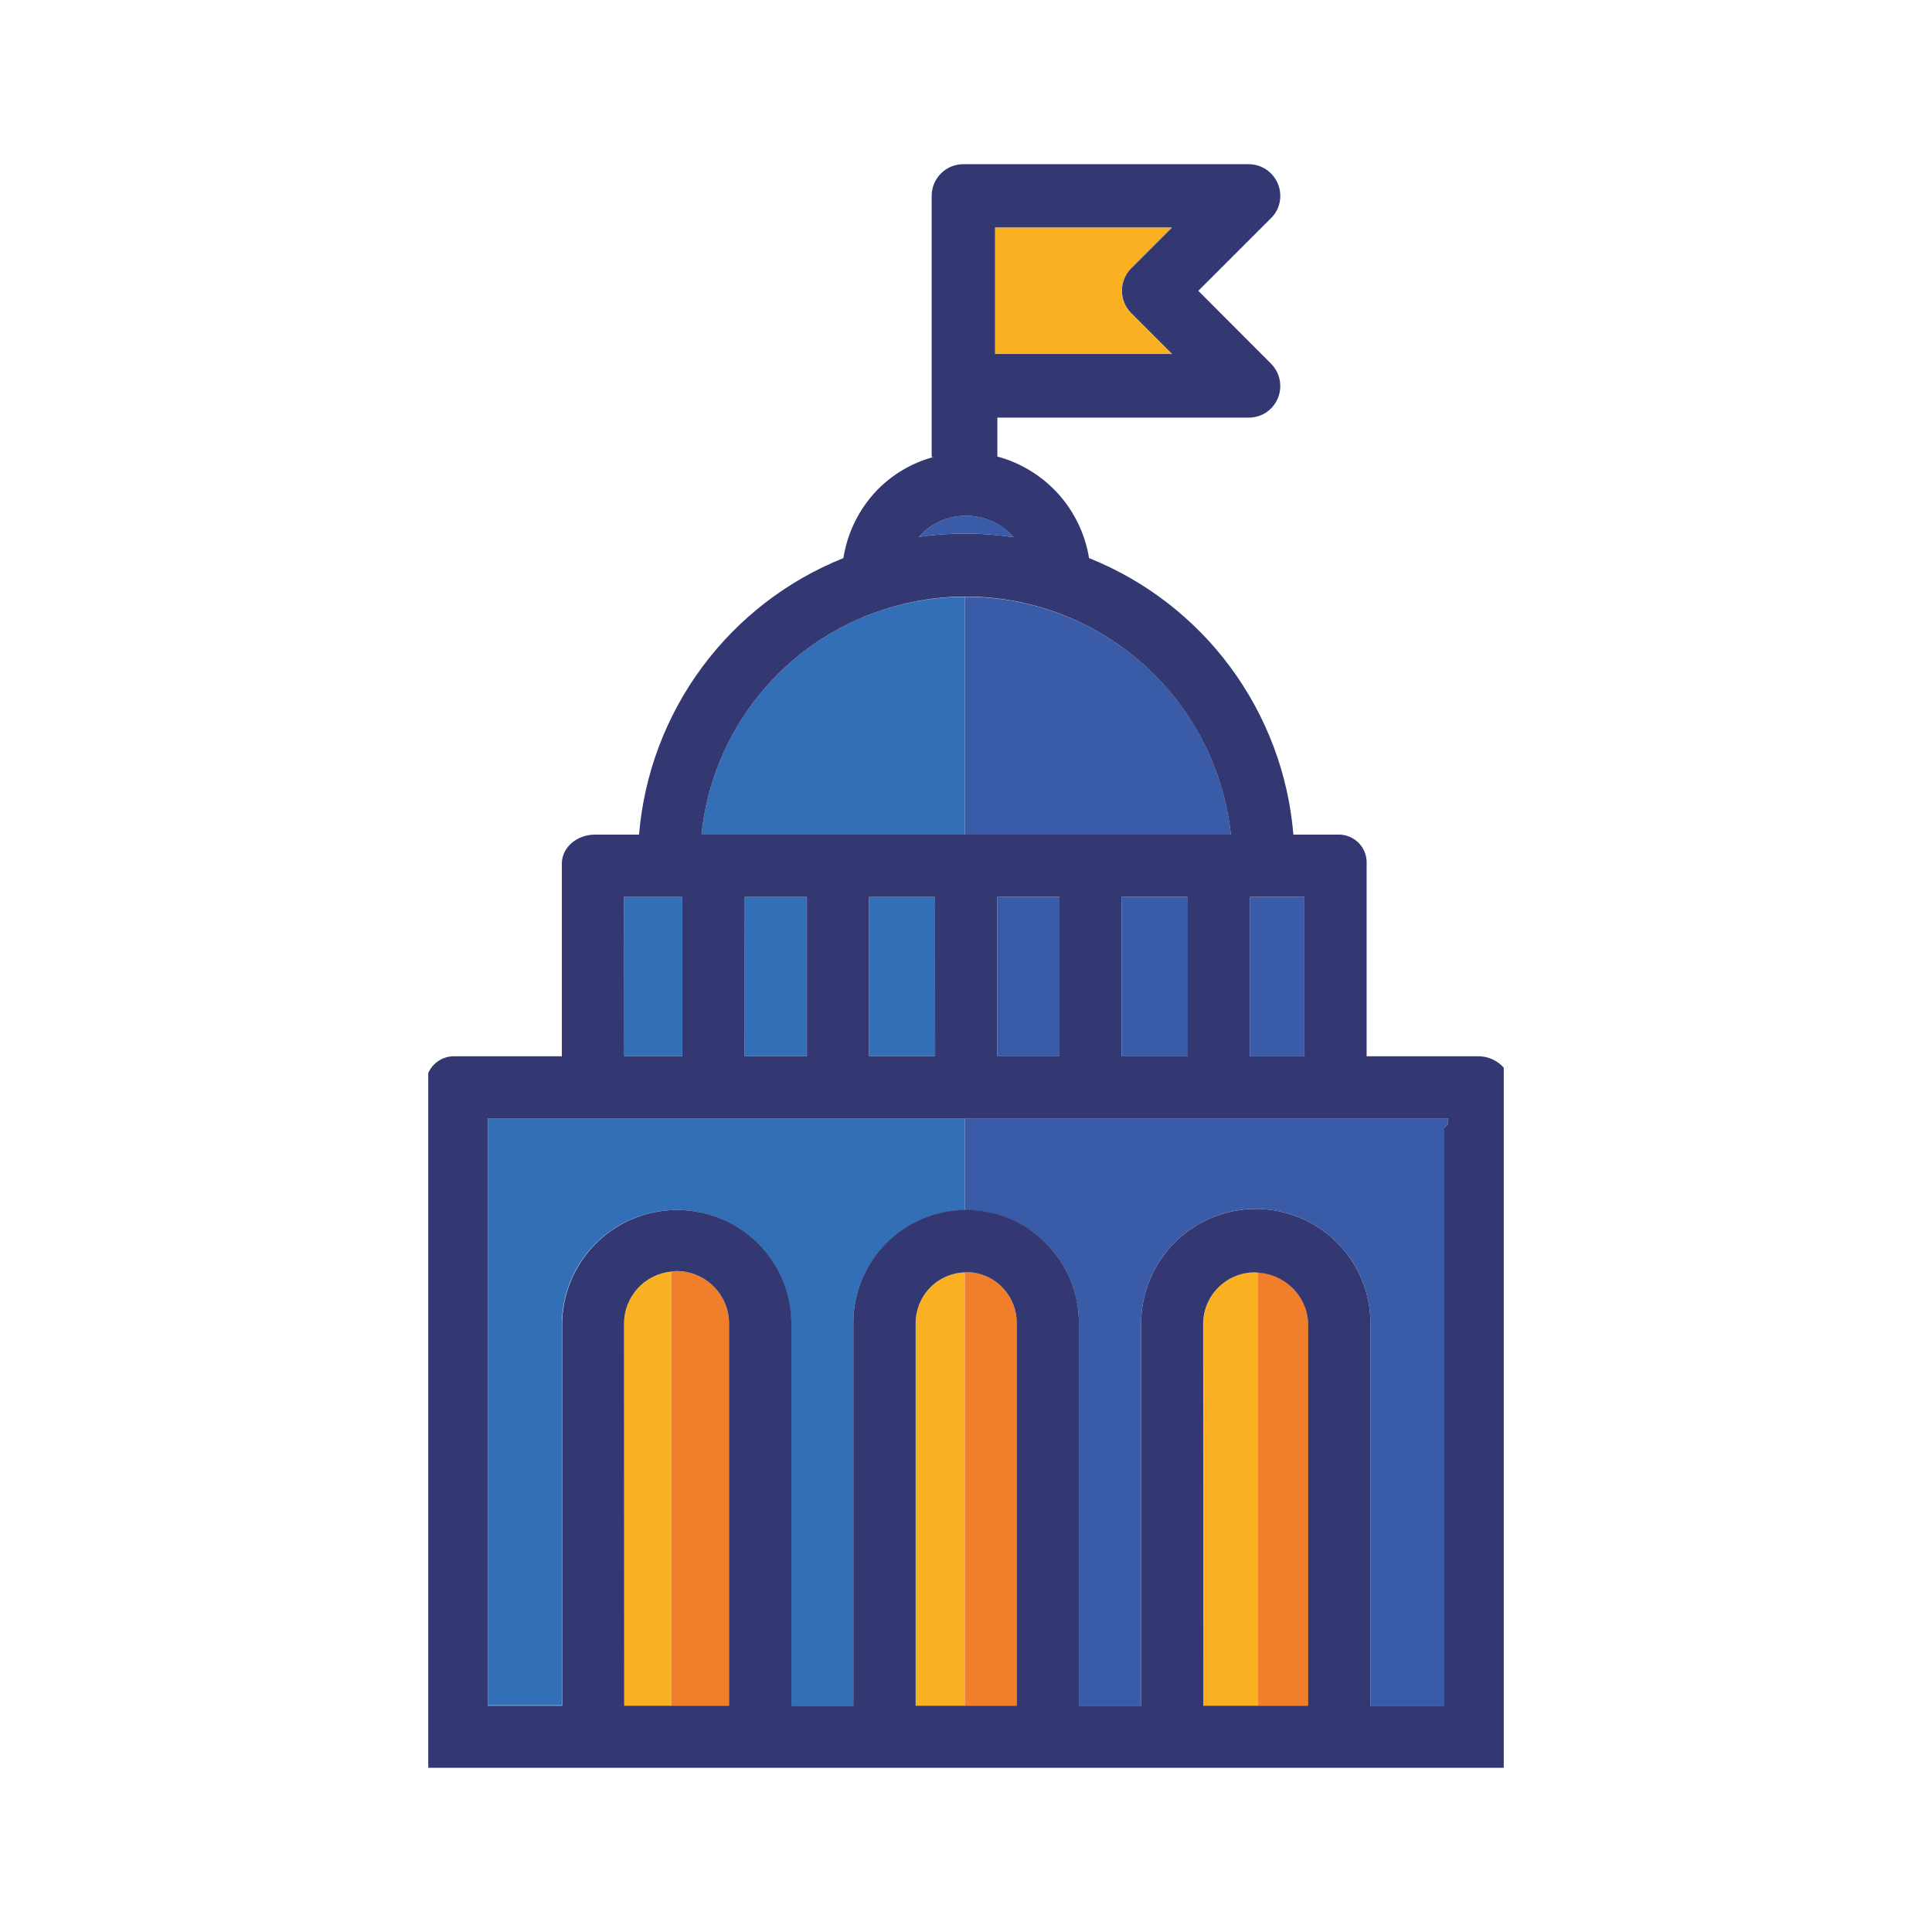 <svg width="520" height="520" viewBox="0 0 520 520" fill="none" xmlns="http://www.w3.org/2000/svg">
<g clip-path="url(#clip0_392_2020)">
<path d="M131.33 301V459H151.22V356.25C151.289 350.175 153.145 344.254 156.558 339.227C159.97 334.2 164.788 330.29 170.409 327.984C176.03 325.678 182.206 325.078 188.165 326.26C194.125 327.442 199.605 330.353 203.92 334.63C206.771 337.463 209.033 340.831 210.578 344.542C212.122 348.252 212.918 352.231 212.92 356.25V459.09H229.67V356.25C229.627 348.23 232.757 340.519 238.377 334.798C243.997 329.077 251.651 325.81 259.67 325.71V301H131.33Z" fill="#336FB6"/>
<path d="M259.671 224.641V160.641C242.029 160.636 225.014 167.18 211.921 179.004C198.828 190.828 190.589 207.09 188.801 224.641H259.671Z" fill="#336FB6"/>
<path d="M259.67 342.469C256.105 342.586 252.728 344.092 250.258 346.664C247.788 349.237 246.422 352.673 246.45 356.239V459.089H259.67V342.469Z" fill="#F9B122"/>
<path d="M251.681 241.379H233.891V284.289H251.681V241.379Z" fill="#336FB6"/>
<path d="M217.14 241.379H200.4V284.289H217.14V241.379Z" fill="#336FB6"/>
<path d="M180.701 342.25C177.217 342.583 173.983 344.201 171.627 346.79C169.272 349.378 167.965 352.751 167.961 356.25V459.09H180.701V342.25Z" fill="#F9B122"/>
<path d="M183.651 241.379H167.961V284.289H183.651V241.379Z" fill="#336FB6"/>
<path d="M259.67 325.72C259.81 325.72 259.95 325.72 260.11 325.72C264.105 325.736 268.059 326.539 271.744 328.084C275.429 329.629 278.773 331.885 281.585 334.723C284.397 337.561 286.623 340.926 288.133 344.625C289.644 348.324 290.411 352.284 290.39 356.28V459.09H307.14V356.24C307.14 348.053 310.392 340.201 316.182 334.412C321.971 328.622 329.823 325.37 338.01 325.37C346.197 325.37 354.049 328.622 359.838 334.412C365.628 340.201 368.88 348.053 368.88 356.24V459.09H388.77V303.69C388.77 303.22 389.77 302.76 389.77 302.3V301H259.67V325.72Z" fill="#3A5BA7"/>
<path d="M338.631 342.5C338.341 342.5 338.061 342.41 337.761 342.41C334.088 342.413 330.566 343.871 327.967 346.465C325.367 349.059 323.901 352.578 323.891 356.25V459.09H338.631V342.5Z" fill="#F9B122"/>
<path d="M351.089 241.391H336.439V284.301H351.089V241.391Z" fill="#3A5BA7"/>
<path d="M331.3 224.642C329.418 206.993 321.048 190.671 307.812 178.845C294.576 167.02 277.419 160.532 259.67 160.642V224.642H331.3Z" fill="#3A5BA7"/>
<path d="M319.7 241.391H301.91V284.301H319.7V241.391Z" fill="#3A5BA7"/>
<path d="M285.16 241.391H268.42V284.301H285.16V241.391Z" fill="#3A5BA7"/>
<path d="M272.79 144.599C271.214 142.769 269.258 141.304 267.057 140.308C264.857 139.311 262.466 138.806 260.05 138.829H259.91C257.716 138.811 255.541 139.235 253.513 140.075C251.486 140.915 249.649 142.154 248.11 143.719C247.83 144.009 247.57 144.199 247.32 144.499C255.769 143.277 264.352 143.311 272.79 144.599Z" fill="#3A5BA7"/>
<path d="M273.65 459.09V356.24C273.682 354.435 273.352 352.641 272.681 350.965C272.009 349.289 271.009 347.764 269.74 346.48C268.499 345.193 267.011 344.168 265.365 343.469C263.719 342.77 261.948 342.41 260.16 342.41C260 342.41 259.83 342.41 259.67 342.47V459.09H273.65Z" fill="#F07E2A"/>
<path d="M304.44 84.31C302.842 82.71 301.944 80.541 301.944 78.28C301.944 76.019 302.842 73.85 304.44 72.25L315.44 61.25H267.82V95.34H315.47L304.44 84.31Z" fill="#F9B122"/>
<path d="M352.141 459.09V356.24C352.032 352.541 350.469 349.035 347.791 346.48C345.318 344.089 342.066 342.669 338.631 342.48V459.09H352.141Z" fill="#F07E2A"/>
<path d="M196.219 459.091V356.241C196.219 354.386 195.854 352.549 195.143 350.835C194.433 349.122 193.392 347.565 192.08 346.253C190.768 344.942 189.21 343.902 187.496 343.193C185.782 342.484 183.944 342.12 182.089 342.121C181.624 342.142 181.16 342.189 180.699 342.261V459.091H196.219Z" fill="#F07E2A"/>
<path d="M397.78 284.291H367.83V232.491C367.881 231.448 367.714 230.405 367.338 229.43C366.962 228.455 366.387 227.569 365.648 226.83C364.91 226.091 364.025 225.514 363.051 225.137C362.076 224.76 361.033 224.591 359.99 224.641H348.12C346.769 208.351 340.909 192.759 331.194 179.612C321.48 166.466 308.296 156.285 293.12 150.211C292.074 143.763 289.189 137.754 284.811 132.906C280.433 128.058 274.748 124.577 268.44 122.881V112.401H336.08C337.757 112.415 339.401 111.928 340.8 111.001C341.849 110.301 342.73 109.376 343.379 108.293C344.028 107.211 344.428 105.998 344.552 104.742C344.675 103.486 344.518 102.218 344.093 101.03C343.667 99.842 342.983 98.763 342.09 97.871L322.53 78.271L342.09 58.721C342.685 58.129 343.193 57.456 343.6 56.721C343.988 55.986 344.268 55.197 344.43 54.381C344.757 52.726 344.586 51.011 343.94 49.452C343.294 47.893 342.202 46.56 340.8 45.621C340.106 45.165 339.352 44.808 338.56 44.561C337.749 44.316 336.907 44.191 336.06 44.191H259.29C258.169 44.19 257.059 44.41 256.024 44.838C254.988 45.266 254.048 45.895 253.255 46.687C252.463 47.479 251.835 48.42 251.406 49.456C250.978 50.491 250.758 51.601 250.76 52.721V123.001H251.26C245.534 124.544 240.324 127.589 236.17 131.821C231.286 136.857 228.083 143.281 227 150.211C211.828 156.291 198.647 166.474 188.934 179.619C179.22 192.764 173.357 208.353 172 224.641H160.11C155.49 224.641 151.22 227.871 151.22 232.491V284.291H122.57C121.519 284.241 120.469 284.409 119.487 284.784C118.504 285.159 117.61 285.734 116.86 286.471C116.187 287.146 115.644 287.939 115.26 288.811V475.811H404.74V287.361C403.862 286.377 402.782 285.593 401.574 285.063C400.367 284.533 399.059 284.27 397.74 284.291M323.84 356.291C323.856 352.619 325.324 349.102 327.925 346.508C330.526 343.915 334.047 342.457 337.72 342.451C338.02 342.451 338.3 342.521 338.59 342.541C342.024 342.734 345.274 344.153 347.75 346.541C350.431 349.097 351.994 352.609 352.1 356.311V459.091H323.88L323.84 356.291ZM389.77 302.341C389.77 302.791 388.72 303.261 388.72 303.741V459.091H368.88V356.251C368.88 348.064 365.627 340.212 359.838 334.423C354.049 328.634 346.197 325.381 338.01 325.381C329.823 325.381 321.971 328.634 316.181 334.423C310.392 340.212 307.14 348.064 307.14 356.251V459.091H290.4V356.251C290.425 352.242 289.655 348.268 288.134 344.559C286.613 340.85 284.372 337.479 281.54 334.641C278.746 331.791 275.412 329.527 271.732 327.982C268.052 326.436 264.101 325.641 260.11 325.641C259.96 325.641 259.82 325.641 259.67 325.641C251.652 325.744 243.999 329.012 238.38 334.732C232.76 340.453 229.63 348.163 229.67 356.181V459.091H213V356.251C212.995 352.233 212.198 348.255 210.654 344.545C209.109 340.835 206.848 337.466 204 334.631C199.684 330.355 194.205 327.444 188.245 326.262C182.285 325.08 176.109 325.679 170.488 327.985C164.867 330.291 160.05 334.202 156.637 339.229C153.225 344.255 151.368 350.176 151.3 356.251V459.091H131.33V301.001H389.81L389.77 302.341ZM246.45 356.251C246.414 352.682 247.778 349.241 250.249 346.665C252.72 344.089 256.102 342.584 259.67 342.471C259.83 342.471 260 342.411 260.16 342.411C261.948 342.411 263.718 342.771 265.364 343.47C267.01 344.17 268.499 345.194 269.74 346.481C271.01 347.767 272.01 349.293 272.682 350.971C273.353 352.649 273.682 354.444 273.65 356.251V459.091H246.45V356.251ZM167.96 356.251C167.959 352.751 169.265 349.376 171.621 346.786C173.977 344.197 177.214 342.58 180.7 342.251C181.16 342.179 181.624 342.132 182.09 342.111C185.837 342.111 189.431 343.6 192.081 346.25C194.731 348.9 196.22 352.494 196.22 356.241V459.091H168L167.96 356.251ZM167.96 241.391H183.66V284.291H168L167.96 241.391ZM248.1 143.721C249.642 142.159 251.482 140.921 253.51 140.082C255.538 139.242 257.714 138.817 259.91 138.831H260.05C262.465 138.812 264.855 139.319 267.055 140.315C269.254 141.311 271.211 142.774 272.79 144.601C264.348 143.313 255.762 143.28 247.31 144.501C247.57 144.191 247.82 144.011 248.1 143.721ZM237.68 164.111C247.835 160.796 258.603 159.789 269.197 161.165C279.79 162.541 289.943 166.266 298.915 172.066C307.886 177.866 315.449 185.596 321.052 194.692C326.654 203.788 330.156 214.02 331.3 224.641H188.8C190.204 210.9 195.572 197.863 204.25 187.117C212.928 176.371 224.542 168.378 237.68 164.111ZM268.42 241.391H285.16V284.291H268.42V241.391ZM319.69 284.291H301.91V241.391H319.69V284.291ZM251.69 284.291H233.89V241.391H251.67L251.69 284.291ZM200.43 241.391H217.17V284.291H200.41L200.43 241.391ZM351.11 284.291H336.44V241.391H351.09L351.11 284.291ZM267.82 61.221H315.47L304.47 72.221C302.871 73.821 301.973 75.99 301.973 78.251C301.973 80.513 302.871 82.682 304.47 84.281L315.47 95.281H267.82V61.221Z" fill="#343872"/>
</g>
<defs>
<clipPath id="clip0_392_2020">
<rect width="520" height="520" fill="white"/>
</clipPath>
</defs>
</svg>

